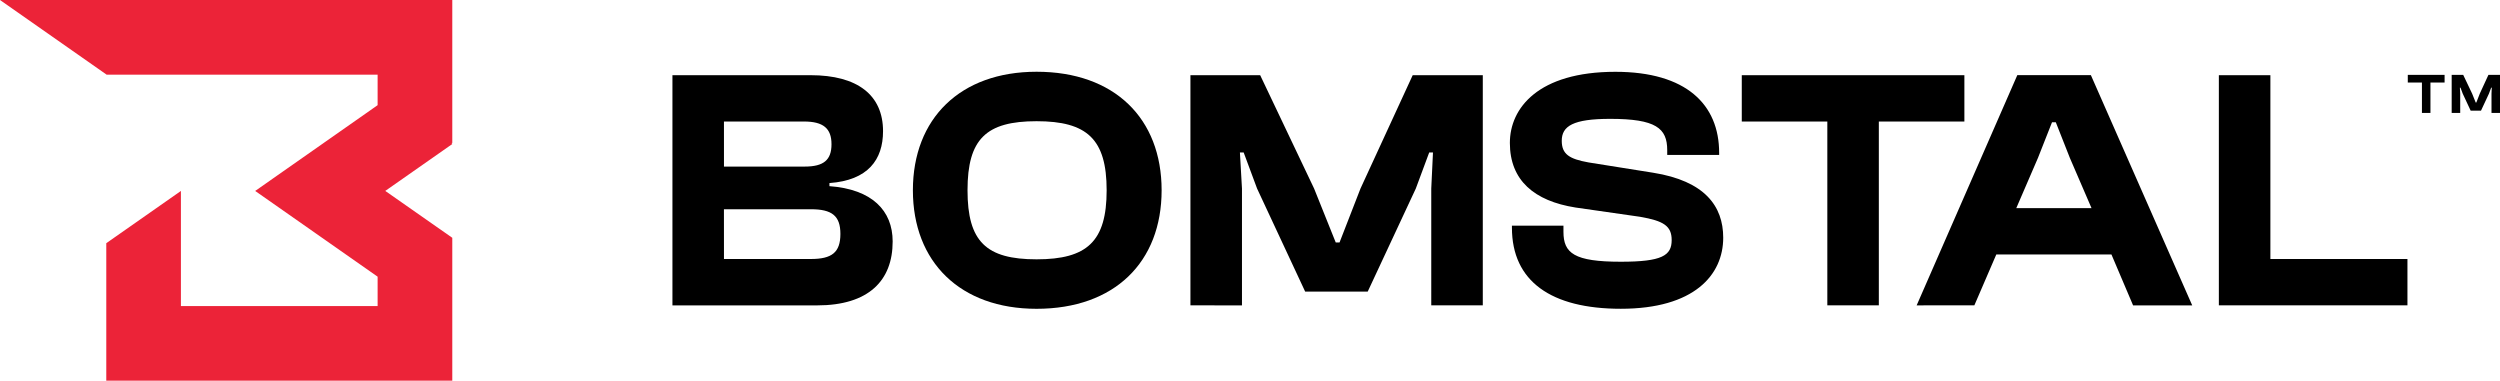 <svg xmlns="http://www.w3.org/2000/svg" xmlns:xlink="http://www.w3.org/1999/xlink" width="182.407" height="27.777" viewBox="0 0 182.407 27.777">
  <defs>
    <clipPath id="clip-path">
      <rect id="Rectangle_30" data-name="Rectangle 30" width="133.342" height="17.296" fill="none"/>
    </clipPath>
  </defs>
  <g id="logo" transform="translate(0 0)">
    <g id="Group_95" data-name="Group 95" transform="translate(49.065 5.235)">
      <g id="Group_94" data-name="Group 94" clip-path="url(#clip-path)">
        <path id="Path_554" data-name="Path 554" d="M336.5,54.415V37.62h10.077c3.435,0,5.289,1.454,5.289,4.086,0,2.081-1.1,3.585-3.91,3.785v.226c3.108.226,4.612,1.78,4.612,4.036,0,2.858-1.755,4.663-5.514,4.663Zm3.76-10.127h5.891c1.379,0,1.955-.476,1.955-1.63S347.507,41,346.1,41h-5.841Zm0,6.743H346.6c1.529,0,2.155-.476,2.155-1.83,0-1.329-.626-1.8-2.155-1.8h-6.343Z" transform="translate(-336.502 -37.369)"/>
        <path id="Path_555" data-name="Path 555" d="M456.813,44.549c0-5.239,3.459-8.648,9.024-8.648,5.69,0,9.124,3.409,9.124,8.648s-3.434,8.648-9.124,8.648c-5.565,0-9.024-3.409-9.024-8.648m14.137,0c0-3.735-1.428-5.039-5.113-5.039s-5.038,1.3-5.038,5.039,1.353,5.038,5.038,5.038,5.113-1.3,5.113-5.038" transform="translate(-439.271 -35.901)"/>
        <path id="Path_556" data-name="Path 556" d="M595.689,54.414V37.62h5.089l3.935,8.272,1.579,3.935h.276l1.529-3.935,3.81-8.272h5.114V54.414h-3.76V45.892l.125-2.632h-.276l-.977,2.632-3.51,7.52h-4.562l-3.509-7.52-.978-2.632H599.3l.15,2.632v8.523Z" transform="translate(-557.897 -37.369)"/>
        <path id="Path_557" data-name="Path 557" d="M755.689,47.282v-.15h3.76v.451c0,1.554.777,2.181,4.186,2.181,3.008,0,3.71-.451,3.71-1.579,0-1.028-.576-1.4-2.305-1.7l-4.713-.677c-3.008-.476-4.788-1.98-4.788-4.713,0-2.532,2.056-5.189,7.7-5.189,5.164,0,7.57,2.381,7.57,5.915v.15H767.02v-.351c0-1.6-.828-2.281-4.161-2.281-2.707,0-3.534.526-3.534,1.6,0,.978.551,1.329,1.955,1.579l4.713.752c3.76.6,5.113,2.432,5.113,4.738,0,2.732-2.131,5.188-7.47,5.188-5.088,0-7.946-2.005-7.946-5.915" transform="translate(-694.44 -35.902)"/>
        <path id="Path_558" data-name="Path 558" d="M877.8,54.414V41h-6.242V37.62H887.8V41h-6.242V54.414Z" transform="translate(-793.538 -37.369)"/>
        <path id="Path_559" data-name="Path 559" d="M959.088,54.415l7.345-16.8H971.8l7.394,16.8H974.88L973.3,50.7h-8.4l-1.6,3.71Zm7.269-7.094h5.491l-1.579-3.66-1.028-2.607h-.276l-1.028,2.607Z" transform="translate(-868.309 -37.369)"/>
        <path id="Path_560" data-name="Path 560" d="M1110.316,54.414V37.62h3.76V51.03h10v3.384Z" transform="translate(-997.487 -37.369)"/>
        <path id="Path_561" data-name="Path 561" d="M1205.891,40.245V38.028h-1.032v-.559h2.685v.559h-1.032v2.217Z" transform="translate(-1078.245 -37.24)"/>
        <path id="Path_562" data-name="Path 562" d="M1226.813,40.245V37.468h.841l.651,1.367.261.651h.046l.253-.651.63-1.367h.845v2.776h-.621V38.836l.02-.435h-.045l-.161.435-.58,1.243h-.754l-.58-1.243-.162-.435h-.046l.025.435v1.409Z" transform="translate(-1096.997 -37.24)"/>
      </g>
    </g>
    <path id="Path_563" data-name="Path 563" d="M0,0,7.777,5.446H27.552V7.673l-8.933,6.259,8.933,6.255v2.144H13.2v-8.4l-.035.025h0l-5.41,3.788V27.777H33V17.35h0L28.11,13.93,33,10.508l-.057-.081H33V0Z" fill="#ec2338"/>
  </g>
</svg>